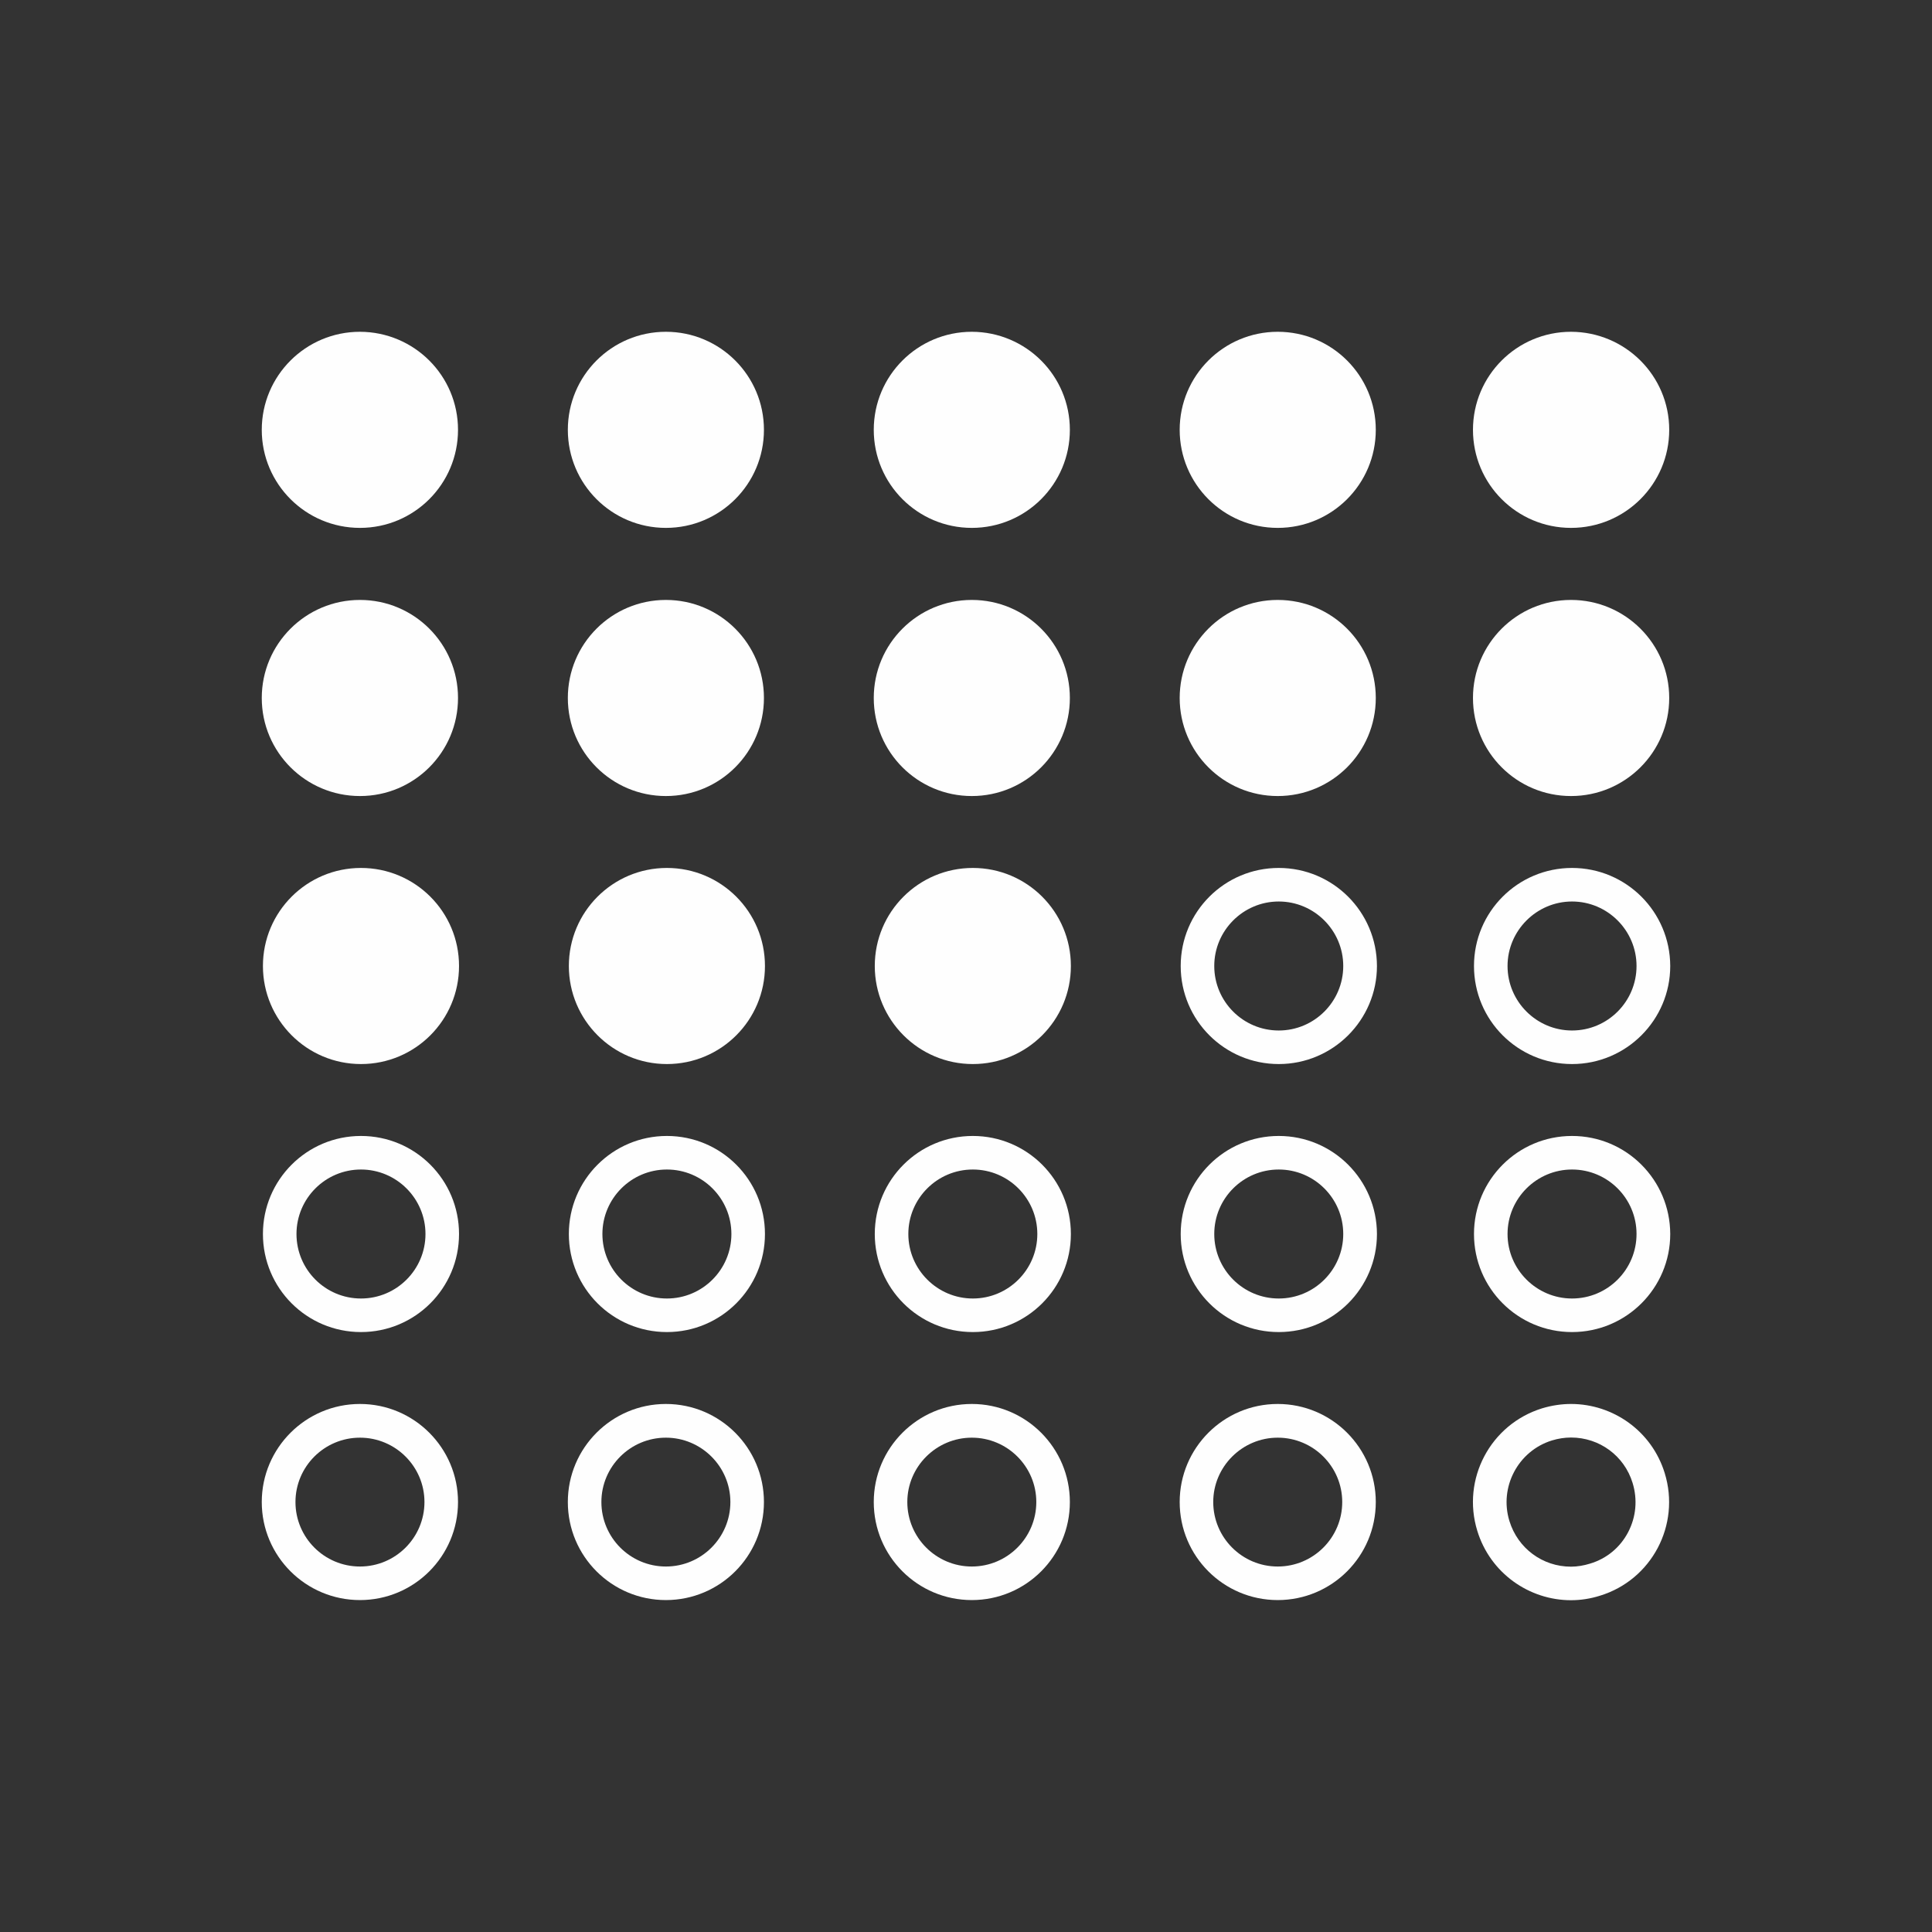 <?xml version="1.0" encoding="UTF-8"?> <!-- Creator: CorelDRAW 2017 --> <svg xmlns="http://www.w3.org/2000/svg" xmlns:xlink="http://www.w3.org/1999/xlink" xml:space="preserve" width="133px" height="133px" style="shape-rendering:geometricPrecision; text-rendering:geometricPrecision; image-rendering:optimizeQuality; fill-rule:evenodd; clip-rule:evenodd" viewBox="0 0 133 133"><rect x="0" y="0" width="133" height="133" fill="#333333" stroke="none"/> <defs> <style type="text/css"> <![CDATA[ .fil0 {fill:#FEFEFE} ]]> </style> </defs> <g id="Слой_x0020_1">  <g id="_2201510963984"> <path class="fil0" d="M31.53 29.59c0,3.73 -3.02,6.75 -6.75,6.75 -3.73,0 -6.76,-3.02 -6.76,-6.75 0,-3.73 3.03,-6.75 6.76,-6.75 3.73,0.01 6.75,3.02 6.75,6.75z"></path> <path class="fil0" d="M52.59 29.59c0,3.73 -3.02,6.75 -6.75,6.75 -3.73,0 -6.75,-3.02 -6.75,-6.75 0,-3.73 3.02,-6.75 6.75,-6.75 3.73,0 6.75,3.02 6.75,6.75z"></path> <path class="fil0" d="M73.65 29.59c0,3.73 -3.02,6.75 -6.75,6.75 -3.73,0 -6.75,-3.02 -6.75,-6.75 0,-3.73 3.02,-6.75 6.75,-6.75 3.73,0.01 6.75,3.02 6.75,6.75z"></path> <path class="fil0" d="M94.71 29.59c0,3.73 -3.02,6.75 -6.75,6.75 -3.73,0 -6.75,-3.02 -6.75,-6.75 0,-3.73 3.02,-6.75 6.75,-6.75 3.73,0 6.75,3.02 6.75,6.75z"></path> <path class="fil0" d="M31.53 48.05c0,3.73 -3.02,6.75 -6.75,6.75 -3.73,0 -6.76,-3.02 -6.76,-6.75 0,-3.73 3.03,-6.75 6.76,-6.75 3.73,0 6.75,3.02 6.75,6.75z"></path> <path class="fil0" d="M52.59 48.05c0,3.73 -3.02,6.75 -6.75,6.75 -3.73,0 -6.75,-3.02 -6.75,-6.75 0,-3.73 3.02,-6.75 6.75,-6.75 3.73,0 6.75,3.02 6.75,6.75z"></path> <path class="fil0" d="M73.65 48.05c0,3.73 -3.02,6.75 -6.75,6.75 -3.73,0 -6.75,-3.02 -6.75,-6.75 0,-3.73 3.02,-6.75 6.75,-6.75 3.73,0 6.75,3.02 6.75,6.75z"></path> <path class="fil0" d="M94.71 48.05c0,3.73 -3.02,6.75 -6.75,6.75 -3.73,0 -6.75,-3.02 -6.75,-6.75 0,-3.73 3.02,-6.75 6.75,-6.75 3.73,0 6.75,3.02 6.75,6.75z"></path> <path class="fil0" d="M31.6 66.5c0,3.73 -3.02,6.75 -6.75,6.75 -3.73,0 -6.75,-3.03 -6.75,-6.75 0,-3.73 3.02,-6.75 6.75,-6.75 3.73,0 6.75,3.02 6.75,6.75z"></path> <path class="fil0" d="M52.66 66.5c0,3.73 -3.02,6.75 -6.75,6.75 -3.73,0 -6.75,-3.03 -6.75,-6.75 0,-3.73 3.02,-6.75 6.75,-6.75 3.73,0 6.75,3.02 6.75,6.75z"></path> <path class="fil0" d="M73.72 66.5c0,3.73 -3.02,6.75 -6.75,6.75 -3.73,0 -6.75,-3.03 -6.75,-6.75 0,-3.73 3.02,-6.75 6.75,-6.75 3.73,0 6.75,3.02 6.75,6.75z"></path> <g> <path class="fil0" d="M88.03 62.06c2.45,0 4.44,2 4.44,4.44 0,2.45 -1.99,4.44 -4.44,4.44 -2.45,0 -4.44,-1.99 -4.44,-4.44 0,-2.44 1.99,-4.44 4.44,-4.44l0 0zm0 -2.31c-3.73,0 -6.75,3.02 -6.75,6.75 0,3.73 3.02,6.75 6.75,6.75 3.73,0 6.76,-3.03 6.76,-6.75 -0.01,-3.73 -3.03,-6.75 -6.76,-6.75l0 0z"></path> </g> <g> <path class="fil0" d="M24.85 80.51c2.44,0 4.44,1.99 4.44,4.44 0,2.45 -1.99,4.44 -4.44,4.44 -2.45,0 -4.44,-1.99 -4.44,-4.44 0,-2.45 1.99,-4.44 4.44,-4.44l0 0zm0 -2.31c-3.73,0 -6.75,3.02 -6.75,6.75 0,3.73 3.02,6.75 6.75,6.75 3.73,0 6.75,-3.02 6.75,-6.75 0,-3.73 -3.02,-6.75 -6.75,-6.75l0 0z"></path> </g> <g> <path class="fil0" d="M45.91 80.51c2.45,0 4.44,1.99 4.44,4.44 0,2.45 -1.99,4.44 -4.44,4.44 -2.45,0 -4.44,-1.99 -4.44,-4.44 0,-2.45 1.99,-4.44 4.44,-4.44l0 0zm0 -2.31c-3.73,0 -6.75,3.02 -6.75,6.75 0,3.73 3.02,6.75 6.75,6.75 3.73,0 6.75,-3.02 6.75,-6.75 0,-3.73 -3.02,-6.75 -6.75,-6.75l0 0z"></path> </g> <g> <path class="fil0" d="M66.97 80.51c2.45,0 4.44,1.99 4.44,4.44 0,2.45 -1.99,4.44 -4.44,4.44 -2.44,0 -4.44,-1.99 -4.44,-4.44 0,-2.45 1.99,-4.44 4.44,-4.44l0 0zm0 -2.31c-3.73,0 -6.75,3.02 -6.75,6.75 0,3.73 3.02,6.75 6.75,6.75 3.73,0 6.75,-3.02 6.75,-6.75 0,-3.73 -3.02,-6.75 -6.75,-6.75l0 0z"></path> </g> <g> <path class="fil0" d="M88.03 80.51c2.45,0 4.44,1.99 4.44,4.44 0,2.45 -1.99,4.44 -4.44,4.44 -2.45,0 -4.44,-1.99 -4.44,-4.44 0,-2.45 1.99,-4.44 4.44,-4.44l0 0zm0 -2.31c-3.73,0 -6.75,3.02 -6.75,6.75 0,3.73 3.02,6.75 6.75,6.75 3.73,0 6.76,-3.02 6.76,-6.75 -0.01,-3.73 -3.03,-6.75 -6.76,-6.75l0 0z"></path> </g> <g> <path class="fil0" d="M24.78 98.97c2.45,0 4.44,1.99 4.44,4.43 0,2.45 -1.99,4.44 -4.44,4.44 -2.45,0 -4.44,-1.99 -4.44,-4.44 0,-2.44 1.99,-4.43 4.44,-4.43l0 0zm0 -2.32c-3.73,0 -6.76,3.03 -6.76,6.75 0,3.73 3.03,6.75 6.76,6.75 3.73,0 6.75,-3.02 6.75,-6.75 0,-3.72 -3.02,-6.75 -6.75,-6.75l0 0z"></path> </g> <g> <path class="fil0" d="M45.84 98.97c2.44,0 4.44,1.99 4.44,4.43 0,2.45 -1.99,4.44 -4.44,4.44 -2.45,0 -4.44,-1.99 -4.44,-4.44 0,-2.44 1.99,-4.43 4.44,-4.43l0 0zm0 -2.32c-3.73,0 -6.75,3.03 -6.75,6.75 0,3.73 3.02,6.75 6.75,6.75 3.73,0 6.75,-3.02 6.75,-6.75 0,-3.72 -3.02,-6.75 -6.75,-6.75l0 0z"></path> </g> <g> <path class="fil0" d="M66.9 98.97c2.45,0 4.44,1.99 4.44,4.43 0,2.45 -1.99,4.44 -4.44,4.44 -2.45,0 -4.44,-1.99 -4.44,-4.44 0,-2.44 2,-4.43 4.44,-4.43l0 0zm0 -2.32c-3.73,0 -6.75,3.03 -6.75,6.75 0,3.73 3.02,6.75 6.75,6.75 3.73,0 6.75,-3.02 6.75,-6.75 0,-3.72 -3.02,-6.75 -6.75,-6.75l0 0z"></path> </g> <g> <path class="fil0" d="M87.96 98.97c2.45,0 4.44,1.99 4.44,4.43 0,2.45 -1.99,4.44 -4.44,4.44 -2.45,0 -4.44,-1.99 -4.44,-4.44 0,-2.44 2,-4.43 4.44,-4.43l0 0zm0 -2.32c-3.73,0 -6.75,3.03 -6.75,6.75 0,3.73 3.02,6.75 6.75,6.75 3.73,0 6.75,-3.02 6.75,-6.75 0,-3.72 -3.02,-6.75 -6.75,-6.75l0 0z"></path> </g> <path class="fil0" d="M114.91 29.59c0,3.73 -3.03,6.75 -6.76,6.75 -3.73,0 -6.75,-3.02 -6.75,-6.75 0,-3.73 3.02,-6.75 6.75,-6.75 3.73,0.01 6.76,3.02 6.76,6.75z"></path> <path class="fil0" d="M114.91 48.05c0,3.73 -3.03,6.75 -6.76,6.75 -3.73,0 -6.75,-3.02 -6.75,-6.75 0,-3.73 3.02,-6.75 6.75,-6.75 3.73,0 6.76,3.02 6.76,6.75z"></path> <g> <path class="fil0" d="M108.22 62.06c2.45,0 4.44,2 4.44,4.44 0,2.45 -1.99,4.44 -4.44,4.44 -2.44,0 -4.44,-1.99 -4.44,-4.44 0,-2.44 2,-4.44 4.44,-4.44l0 0zm0 -2.31c-3.73,0 -6.75,3.02 -6.75,6.75 0,3.73 3.02,6.75 6.75,6.75 3.73,0 6.76,-3.03 6.76,-6.75 -0.01,-3.73 -3.03,-6.75 -6.76,-6.75l0 0z"></path> </g> <g> <path class="fil0" d="M108.22 80.51c2.45,0 4.44,1.99 4.44,4.44 0,2.45 -1.99,4.44 -4.44,4.44 -2.44,0 -4.44,-1.99 -4.44,-4.44 0,-2.45 2,-4.44 4.44,-4.44l0 0zm0 -2.31c-3.73,0 -6.75,3.02 -6.75,6.75 0,3.73 3.02,6.75 6.75,6.75 3.73,0 6.76,-3.02 6.76,-6.75 -0.01,-3.73 -3.03,-6.75 -6.76,-6.75l0 0z"></path> </g> <g> <path class="fil0" d="M108.15 98.96l0 0c1.96,0 3.67,1.26 4.24,3.13 0.35,1.14 0.24,2.34 -0.31,3.39 -0.55,1.05 -1.48,1.82 -2.62,2.16 -0.42,0.13 -0.87,0.21 -1.31,0.21 -1.96,0 -3.66,-1.26 -4.24,-3.14 -0.72,-2.34 0.6,-4.83 2.93,-5.55 0.43,-0.13 0.87,-0.2 1.31,-0.2l0 0zm0 -2.31c-0.65,0 -1.33,0.1 -1.99,0.3 -3.56,1.1 -5.56,4.88 -4.46,8.44 0.89,2.9 3.56,4.77 6.45,4.77 0.65,0 1.33,-0.1 1.99,-0.31 3.57,-1.09 5.56,-4.88 4.46,-8.44 -0.89,-2.9 -3.56,-4.76 -6.45,-4.76l0 0z"></path> </g> </g> </g> </svg> 